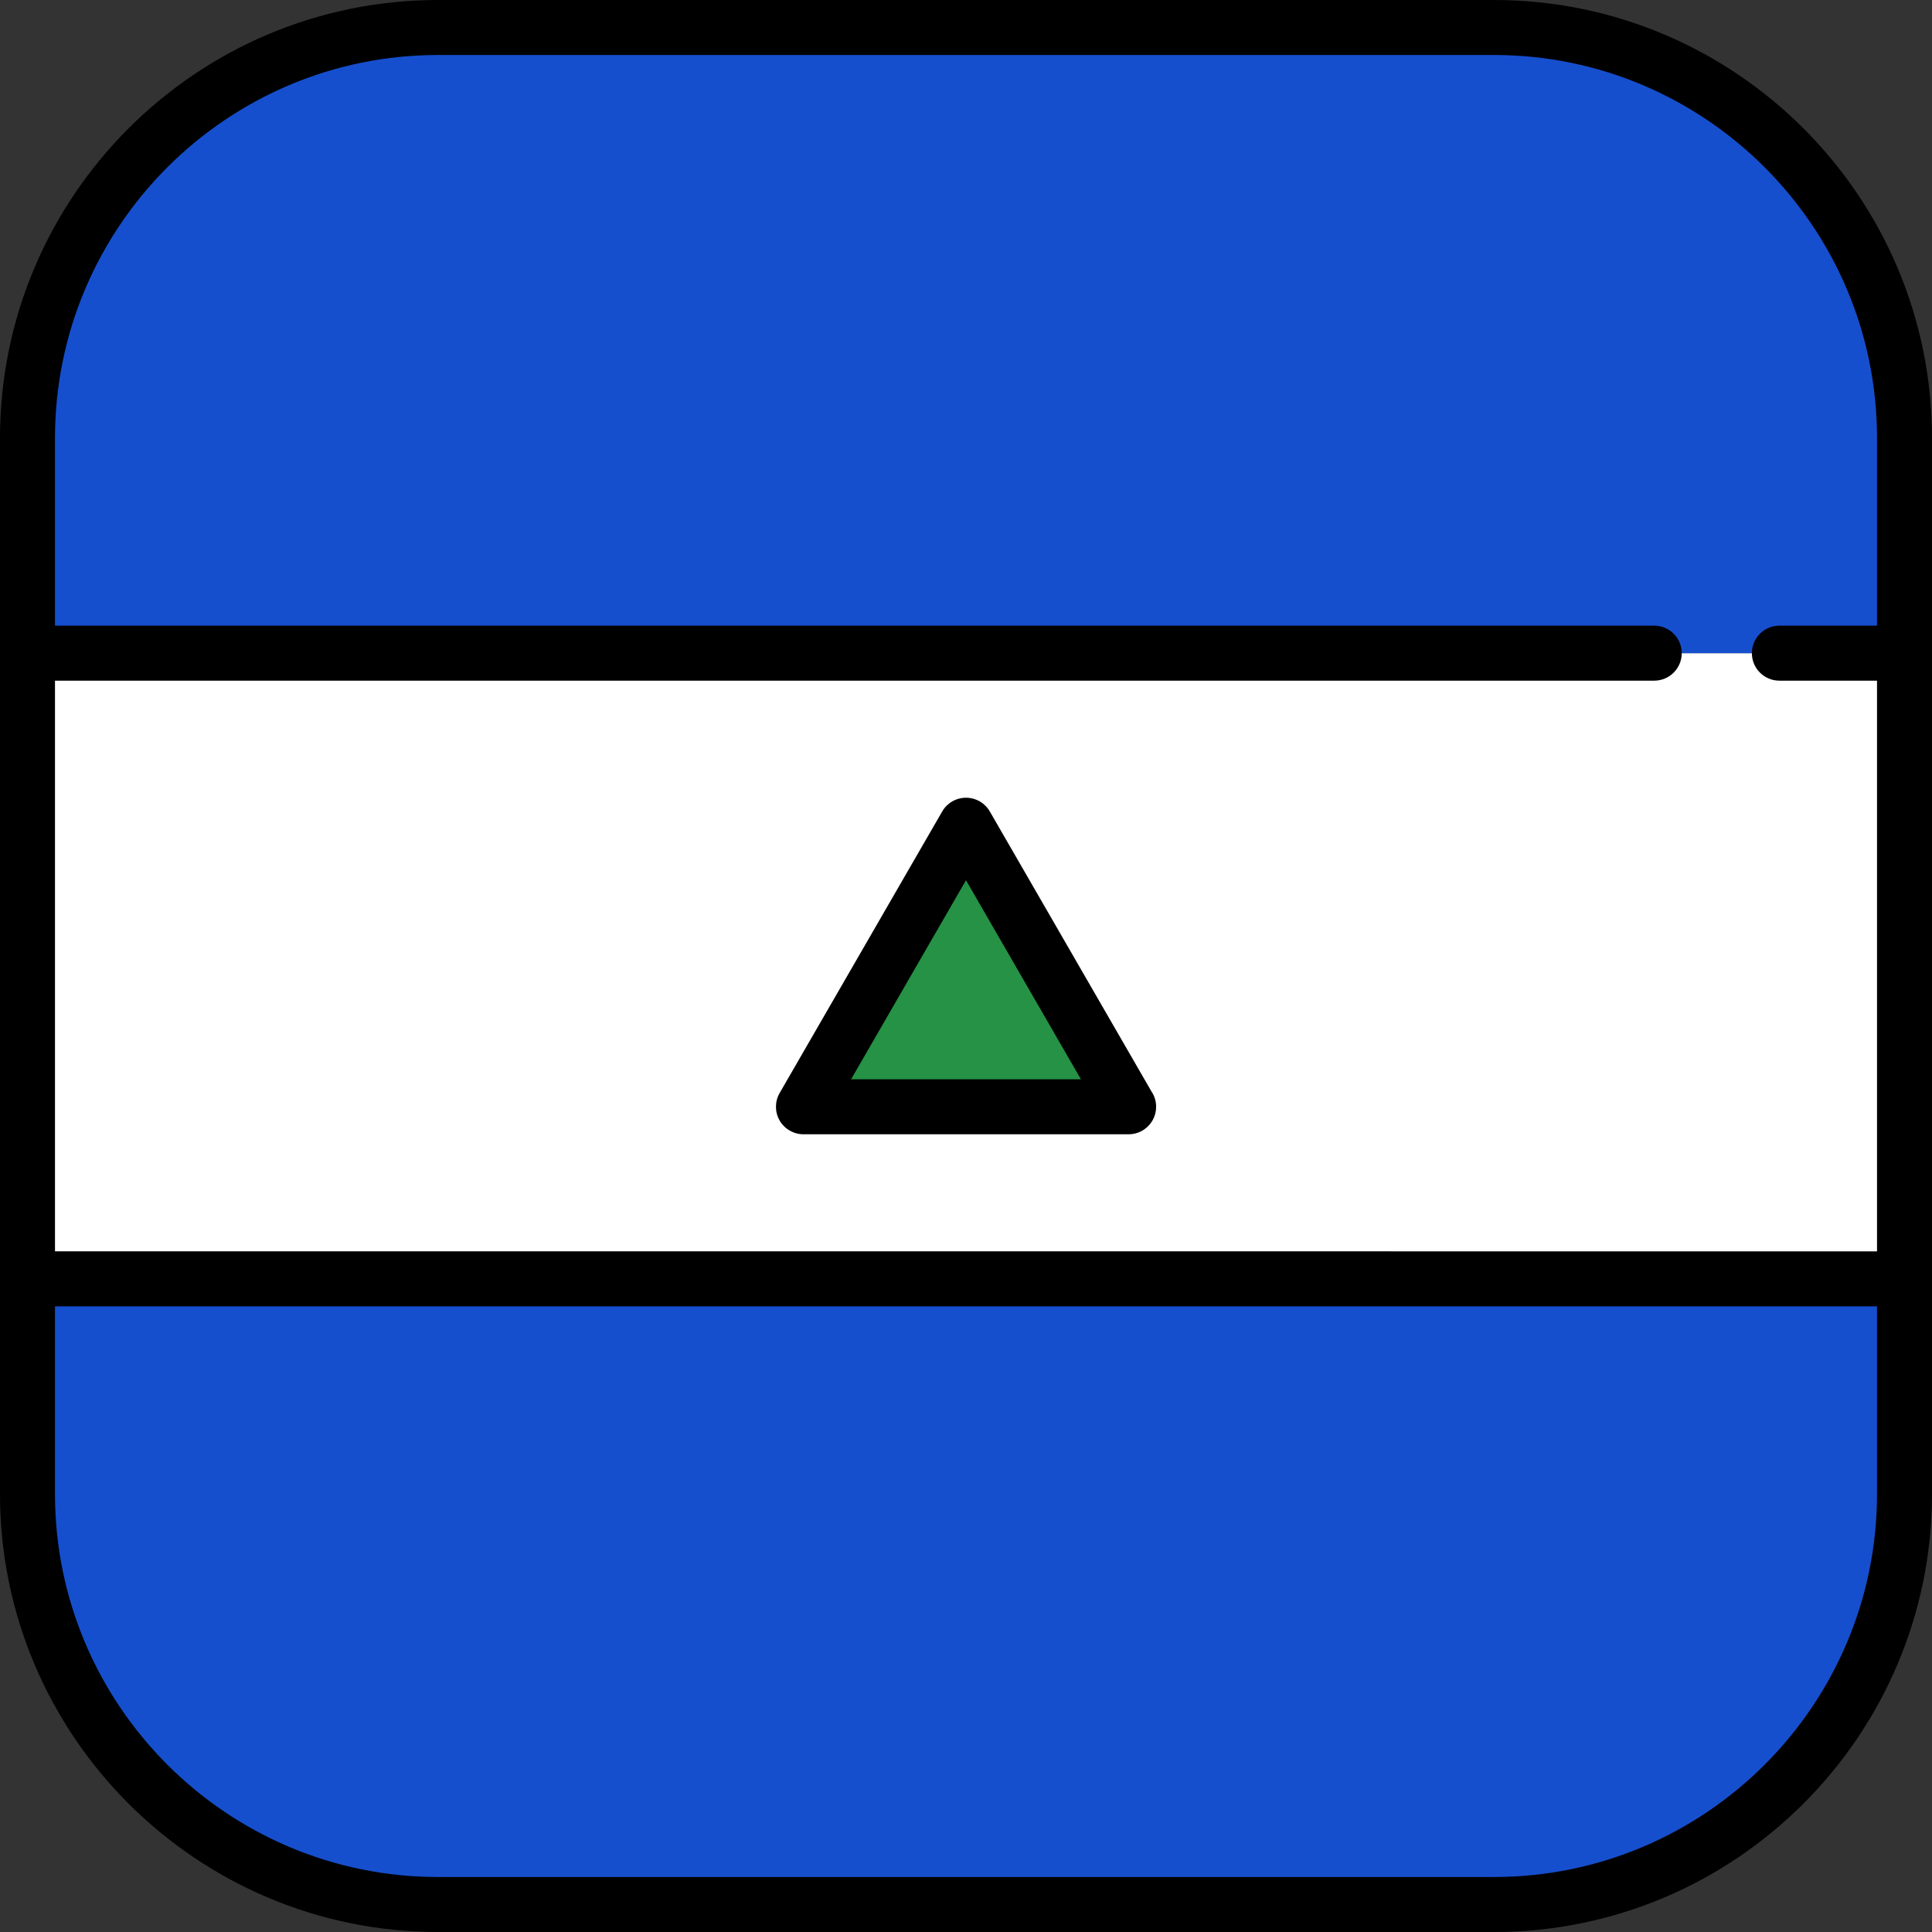 <?xml version="1.0" encoding="iso-8859-1"?>
<!-- Uploaded to: SVG Repo, www.svgrepo.com, Generator: SVG Repo Mixer Tools -->
<svg version="1.1" id="Layer_1" xmlns="http://www.w3.org/2000/svg" xmlns:xlink="http://www.w3.org/1999/xlink" 
	 viewBox="0 0 512 512" xml:space="preserve">
<rect x="0" y="0" width="512" height="512" fill="#333333" stroke="none"/>
<rect x="7.286" y="173.1" style="fill:#FFFFFF;" width="497.43" height="165.81"/>
<g>
	<path style="fill:#164FCE;" d="M7.286,395.901c0,60.095,48.717,108.812,108.812,108.812h279.803
		c60.095,0,108.812-48.717,108.812-108.812v-56.997H7.286V395.901z"/>
	<path style="fill:#164FCE;" d="M395.901,7.286H116.099C56.003,7.286,7.286,56.003,7.286,116.099v56.997h497.427v-56.997
		C504.714,56.003,455.997,7.286,395.901,7.286z"/>
</g>
<polygon style="fill:#259245;" points="212.922,293.307 256,218.693 299.078,293.307 "/>
<path d="M395.901,0H116.099C52.082,0,0,52.082,0,116.099v279.803C0,459.918,52.082,512,116.099,512h279.803
	C459.918,512,512,459.918,512,395.901V116.099C512,52.082,459.918,0,395.901,0z M116.099,14.573h279.803
	c55.981,0,101.526,45.544,101.526,101.526v49.711h-25.876c-4.025,0-7.286,3.262-7.286,7.286c0,4.025,3.262,7.287,7.286,7.287h25.876
	v151.235H14.573V180.382H438.39c4.025,0,7.287-3.262,7.287-7.287c0-4.025-3.262-7.286-7.287-7.286H14.573v-49.711
	C14.573,60.118,60.117,14.573,116.099,14.573z M395.901,497.427H116.099c-55.982,0-101.526-45.545-101.526-101.526V346.19h482.854
	v49.711C497.427,451.882,451.882,497.427,395.901,497.427z"/>
<path d="M262.31,215.049c-1.302-2.254-3.707-3.643-6.31-3.643s-5.008,1.389-6.31,3.643l-43.078,74.615
	c-1.302,2.254-1.302,5.032,0,7.287c1.302,2.254,3.707,3.643,6.31,3.643h86.157c0.009,0,0.014,0,0.019,0
	c4.025,0,7.287-3.262,7.287-7.286c0-1.509-0.458-2.91-1.243-4.073L262.31,215.049z M225.542,286.021L256,233.266l30.458,52.755
	H225.542z"/>
</svg>